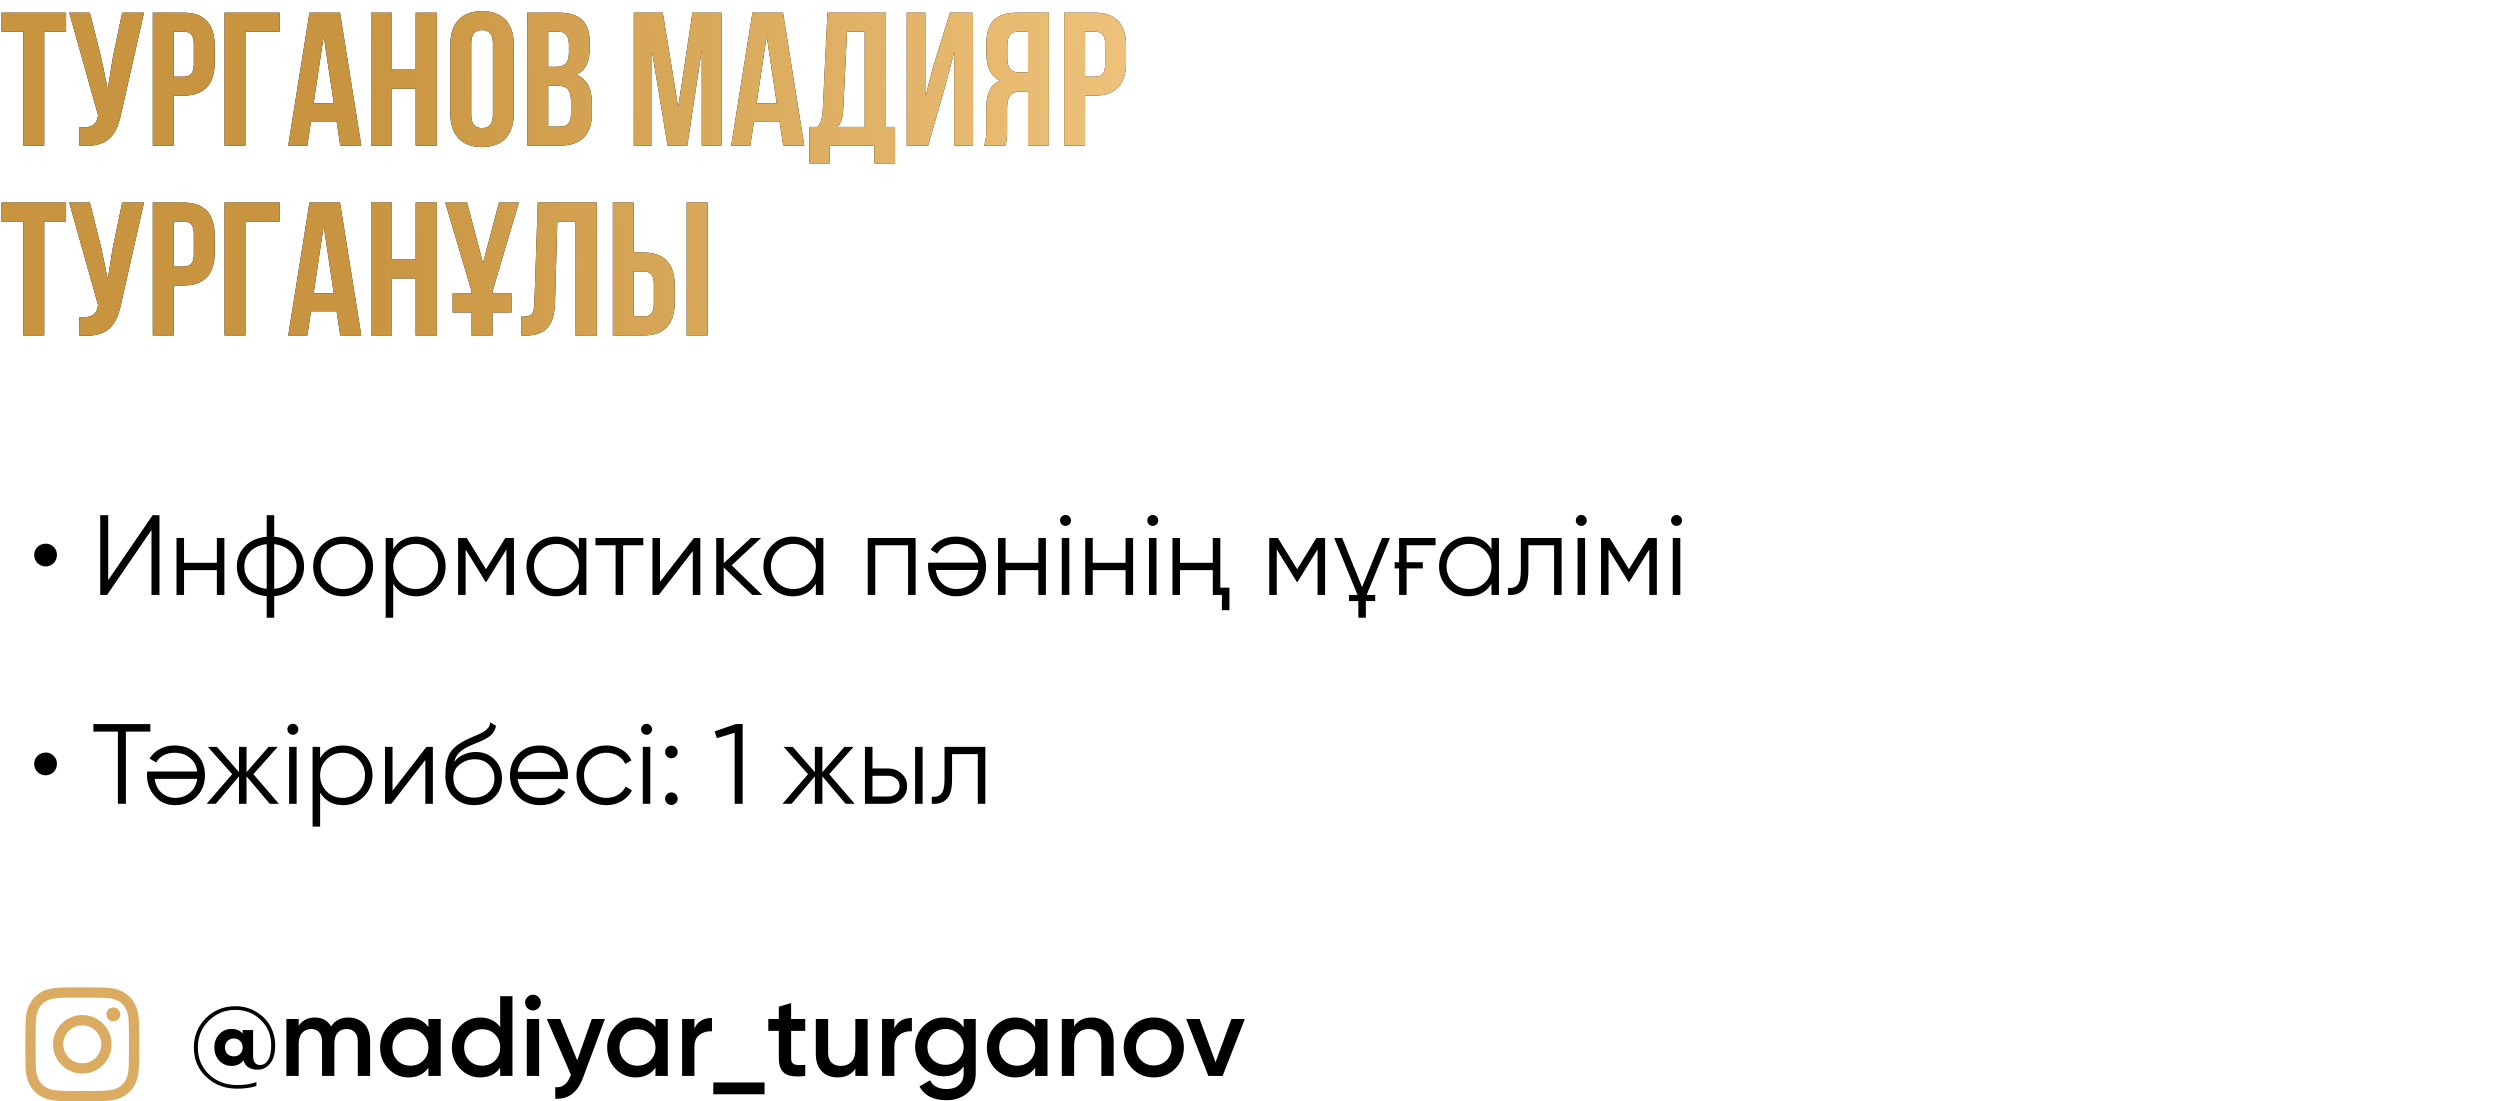 <?xml version="1.0" encoding="UTF-8"?> <svg xmlns="http://www.w3.org/2000/svg" width="395" height="174" viewBox="0 0 395 174" fill="none"> <path d="M0.24 5H3.69V23H6.99V5H10.44V2H0.24V5ZM22.753 2H19.303L17.803 9.2L17.023 14.09L16.003 9.17L14.203 2H10.933L15.493 18.2L15.463 18.38C15.193 19.91 14.233 20.21 12.553 20.09V23.03C17.143 23.33 18.433 21.44 19.213 17.66L22.753 2ZM29 2H24.14V23H27.439V15.11H29C32.3 15.11 33.919 13.28 33.919 9.92V7.19C33.919 3.83 32.3 2 29 2ZM29 5C30.049 5 30.619 5.48 30.619 6.98V10.13C30.619 11.63 30.049 12.11 29 12.11H27.439V5H29ZM38.778 23V5H44.178V2H35.478V23H38.778ZM53.725 2H48.895L45.535 23H48.565L49.135 19.19H53.185L53.755 23H57.085L53.725 2ZM51.145 5.72L52.735 16.34H49.555L51.145 5.72ZM61.922 14H65.672V23H69.032V2H65.672V11H61.922V2H58.622V23H61.922V14ZM74.455 6.83C74.455 5.33 75.115 4.76 76.165 4.76C77.215 4.76 77.875 5.33 77.875 6.83V18.17C77.875 19.67 77.215 20.24 76.165 20.24C75.115 20.24 74.455 19.67 74.455 18.17V6.83ZM71.155 17.96C71.155 21.32 72.925 23.24 76.165 23.24C79.405 23.24 81.175 21.32 81.175 17.96V7.04C81.175 3.68 79.405 1.76 76.165 1.76C72.925 1.76 71.155 3.68 71.155 7.04V17.96ZM88.299 2H83.319V23H88.509C91.809 23 93.519 21.26 93.519 18.02V16.31C93.519 14.09 92.829 12.5 91.059 11.81C92.529 11.12 93.189 9.74 93.189 7.58V6.83C93.189 3.59 91.719 2 88.299 2ZM88.089 13.55C89.589 13.55 90.219 14.15 90.219 16.1V17.93C90.219 19.49 89.619 20 88.509 20H86.619V13.55H88.089ZM88.209 5C89.379 5 89.889 5.66 89.889 7.16V8.33C89.889 10.01 89.139 10.55 87.909 10.55H86.619V5H88.209ZM104.725 2H100.135V23H103.015V8.15L105.475 23H108.595L110.875 7.94V23H113.995V2H109.405L107.155 16.91L104.725 2ZM123.715 2H118.885L115.525 23H118.555L119.125 19.19H123.175L123.745 23H127.075L123.715 2ZM121.135 5.72L122.725 16.34H119.545L121.135 5.72ZM141.422 25.82V20.06H139.982V2H130.742L129.992 17.33C129.932 18.56 129.752 19.34 129.182 20.06H127.892V25.82H131.102V23H138.152V25.82H141.422ZM133.832 5H136.622V20.06H132.302C132.842 19.55 133.142 18.86 133.232 17.27L133.832 5ZM149.411 13.37L150.761 8.21V23H153.731V2H150.101L147.401 10.67L146.201 15.29V2H143.261V23H146.651L149.411 13.37ZM158.823 23C159.003 22.46 159.123 22.13 159.123 20.42V17.12C159.123 15.17 159.783 14.45 161.283 14.45H162.423V23H165.723V2H160.743C157.323 2 155.853 3.59 155.853 6.83V8.48C155.853 10.64 156.543 12.05 158.013 12.74C156.363 13.43 155.823 15.02 155.823 17.21V20.45C155.823 21.47 155.793 22.22 155.463 23H158.823ZM162.423 5V11.45H161.133C159.903 11.45 159.153 10.91 159.153 9.23V7.16C159.153 5.66 159.663 5 160.833 5H162.423ZM172.994 2H168.134V23H171.434V15.11H172.994C176.294 15.11 177.914 13.28 177.914 9.92V7.19C177.914 3.83 176.294 2 172.994 2ZM172.994 5C174.044 5 174.614 5.48 174.614 6.98V10.13C174.614 11.63 174.044 12.11 172.994 12.11H171.434V5H172.994ZM0.24 35H3.69V53H6.99V35H10.44V32H0.24V35ZM22.753 32H19.303L17.803 39.2L17.023 44.09L16.003 39.17L14.203 32H10.933L15.493 48.2L15.463 48.38C15.193 49.91 14.233 50.21 12.553 50.09V53.03C17.143 53.33 18.433 51.44 19.213 47.66L22.753 32ZM29 32H24.14V53H27.439V45.11H29C32.3 45.11 33.919 43.28 33.919 39.92V37.19C33.919 33.83 32.3 32 29 32ZM29 35C30.049 35 30.619 35.48 30.619 36.98V40.13C30.619 41.63 30.049 42.11 29 42.11H27.439V35H29ZM38.778 53V35H44.178V32H35.478V53H38.778ZM53.725 32H48.895L45.535 53H48.565L49.135 49.19H53.185L53.755 53H57.085L53.725 32ZM51.145 35.72L52.735 46.34H49.555L51.145 35.72ZM61.922 44H65.672V53H69.032V32H65.672V41H61.922V32H58.622V53H61.922V44ZM71.515 49.37H74.515V53H77.815V49.37H80.815V46.37H77.815V46.04L81.985 32H78.835L76.315 41.57L73.795 32H70.345L74.515 46.04V46.37H71.515V49.37ZM82.389 53.03H82.899C86.199 53.03 87.579 51.53 87.699 47.69L88.059 35H90.939V53H94.299V32H84.969L84.429 47.87C84.369 49.82 83.889 50.03 82.389 50.03V53.03ZM101.685 53C104.985 53 106.605 51.17 106.605 47.81V45.08C106.605 41.72 104.985 39.89 101.685 39.89H100.125V32H96.825V53H101.685ZM100.125 50V42.89H101.685C102.735 42.89 103.305 43.37 103.305 44.87V48.02C103.305 49.52 102.735 50 101.685 50H100.125ZM111.795 53V32H108.495V53H111.795Z" fill="black"></path> <path d="M0.24 5H3.69V23H6.99V5H10.44V2H0.24V5ZM22.753 2H19.303L17.803 9.2L17.023 14.09L16.003 9.17L14.203 2H10.933L15.493 18.2L15.463 18.38C15.193 19.91 14.233 20.21 12.553 20.09V23.03C17.143 23.33 18.433 21.44 19.213 17.66L22.753 2ZM29 2H24.14V23H27.439V15.11H29C32.3 15.11 33.919 13.28 33.919 9.92V7.19C33.919 3.83 32.3 2 29 2ZM29 5C30.049 5 30.619 5.48 30.619 6.98V10.13C30.619 11.63 30.049 12.11 29 12.11H27.439V5H29ZM38.778 23V5H44.178V2H35.478V23H38.778ZM53.725 2H48.895L45.535 23H48.565L49.135 19.19H53.185L53.755 23H57.085L53.725 2ZM51.145 5.72L52.735 16.34H49.555L51.145 5.72ZM61.922 14H65.672V23H69.032V2H65.672V11H61.922V2H58.622V23H61.922V14ZM74.455 6.83C74.455 5.33 75.115 4.76 76.165 4.76C77.215 4.76 77.875 5.33 77.875 6.83V18.17C77.875 19.67 77.215 20.24 76.165 20.24C75.115 20.24 74.455 19.67 74.455 18.17V6.83ZM71.155 17.96C71.155 21.32 72.925 23.24 76.165 23.24C79.405 23.24 81.175 21.32 81.175 17.96V7.04C81.175 3.68 79.405 1.76 76.165 1.76C72.925 1.76 71.155 3.68 71.155 7.04V17.96ZM88.299 2H83.319V23H88.509C91.809 23 93.519 21.26 93.519 18.02V16.31C93.519 14.09 92.829 12.5 91.059 11.81C92.529 11.12 93.189 9.74 93.189 7.58V6.83C93.189 3.59 91.719 2 88.299 2ZM88.089 13.55C89.589 13.55 90.219 14.15 90.219 16.1V17.93C90.219 19.49 89.619 20 88.509 20H86.619V13.55H88.089ZM88.209 5C89.379 5 89.889 5.66 89.889 7.16V8.33C89.889 10.01 89.139 10.55 87.909 10.55H86.619V5H88.209ZM104.725 2H100.135V23H103.015V8.15L105.475 23H108.595L110.875 7.94V23H113.995V2H109.405L107.155 16.91L104.725 2ZM123.715 2H118.885L115.525 23H118.555L119.125 19.19H123.175L123.745 23H127.075L123.715 2ZM121.135 5.72L122.725 16.34H119.545L121.135 5.72ZM141.422 25.82V20.06H139.982V2H130.742L129.992 17.33C129.932 18.56 129.752 19.34 129.182 20.06H127.892V25.82H131.102V23H138.152V25.82H141.422ZM133.832 5H136.622V20.06H132.302C132.842 19.55 133.142 18.86 133.232 17.27L133.832 5ZM149.411 13.37L150.761 8.21V23H153.731V2H150.101L147.401 10.67L146.201 15.29V2H143.261V23H146.651L149.411 13.37ZM158.823 23C159.003 22.46 159.123 22.13 159.123 20.42V17.12C159.123 15.17 159.783 14.45 161.283 14.45H162.423V23H165.723V2H160.743C157.323 2 155.853 3.59 155.853 6.83V8.48C155.853 10.64 156.543 12.05 158.013 12.74C156.363 13.43 155.823 15.02 155.823 17.21V20.45C155.823 21.47 155.793 22.22 155.463 23H158.823ZM162.423 5V11.45H161.133C159.903 11.45 159.153 10.91 159.153 9.23V7.16C159.153 5.66 159.663 5 160.833 5H162.423ZM172.994 2H168.134V23H171.434V15.11H172.994C176.294 15.11 177.914 13.28 177.914 9.92V7.19C177.914 3.83 176.294 2 172.994 2ZM172.994 5C174.044 5 174.614 5.48 174.614 6.98V10.13C174.614 11.63 174.044 12.11 172.994 12.11H171.434V5H172.994ZM0.24 35H3.69V53H6.99V35H10.44V32H0.24V35ZM22.753 32H19.303L17.803 39.2L17.023 44.09L16.003 39.17L14.203 32H10.933L15.493 48.2L15.463 48.38C15.193 49.91 14.233 50.21 12.553 50.09V53.03C17.143 53.33 18.433 51.44 19.213 47.66L22.753 32ZM29 32H24.14V53H27.439V45.11H29C32.3 45.11 33.919 43.28 33.919 39.92V37.19C33.919 33.83 32.3 32 29 32ZM29 35C30.049 35 30.619 35.48 30.619 36.98V40.13C30.619 41.63 30.049 42.11 29 42.11H27.439V35H29ZM38.778 53V35H44.178V32H35.478V53H38.778ZM53.725 32H48.895L45.535 53H48.565L49.135 49.19H53.185L53.755 53H57.085L53.725 32ZM51.145 35.72L52.735 46.34H49.555L51.145 35.72ZM61.922 44H65.672V53H69.032V32H65.672V41H61.922V32H58.622V53H61.922V44ZM71.515 49.37H74.515V53H77.815V49.37H80.815V46.37H77.815V46.04L81.985 32H78.835L76.315 41.57L73.795 32H70.345L74.515 46.04V46.37H71.515V49.37ZM82.389 53.03H82.899C86.199 53.03 87.579 51.53 87.699 47.69L88.059 35H90.939V53H94.299V32H84.969L84.429 47.87C84.369 49.82 83.889 50.03 82.389 50.03V53.03ZM101.685 53C104.985 53 106.605 51.17 106.605 47.81V45.08C106.605 41.72 104.985 39.89 101.685 39.89H100.125V32H96.825V53H101.685ZM100.125 50V42.89H101.685C102.735 42.89 103.305 43.37 103.305 44.87V48.02C103.305 49.52 102.735 50 101.685 50H100.125ZM111.795 53V32H108.495V53H111.795Z" fill="url(#paint0_linear_91_2159)"></path> <path d="M7.218 89.5C6.966 89.5 6.726 89.452 6.498 89.356C6.282 89.26 6.09 89.134 5.922 88.978C5.766 88.81 5.64 88.618 5.544 88.402C5.448 88.174 5.4 87.934 5.4 87.682C5.4 87.43 5.448 87.196 5.544 86.98C5.64 86.764 5.766 86.578 5.922 86.422C6.09 86.254 6.282 86.128 6.498 86.044C6.726 85.948 6.966 85.9 7.218 85.9C7.722 85.9 8.142 86.074 8.478 86.422C8.826 86.758 9 87.178 9 87.682C9 87.934 8.952 88.174 8.856 88.402C8.772 88.618 8.646 88.81 8.478 88.978C8.322 89.134 8.136 89.26 7.92 89.356C7.704 89.452 7.47 89.5 7.218 89.5ZM23.936 94V83.74L16.916 94H15.836V81.4H17.096V91.66L24.116 81.4H25.197V94H23.936ZM34.263 85H35.451V94H34.263V90.076H29.079V94H27.891V85H29.079V88.924H34.263V85ZM43.327 97.6H42.139V94.198C40.711 94.066 39.571 93.568 38.719 92.704C37.855 91.828 37.423 90.76 37.423 89.5C37.423 88.252 37.855 87.184 38.719 86.296C39.571 85.432 40.711 84.934 42.139 84.802V81.4H43.327V84.802C44.755 84.934 45.895 85.432 46.747 86.296C47.611 87.184 48.043 88.252 48.043 89.5C48.043 90.76 47.611 91.828 46.747 92.704C45.895 93.568 44.755 94.066 43.327 94.198V97.6ZM42.139 85.972C41.599 86.032 41.107 86.164 40.663 86.368C40.231 86.56 39.859 86.812 39.547 87.124C39.247 87.424 39.013 87.778 38.845 88.186C38.689 88.594 38.611 89.032 38.611 89.5C38.611 89.968 38.689 90.406 38.845 90.814C39.013 91.222 39.247 91.582 39.547 91.894C39.859 92.194 40.231 92.446 40.663 92.65C41.107 92.854 41.599 92.98 42.139 93.028V85.972ZM43.327 93.028C43.867 92.98 44.353 92.854 44.785 92.65C45.217 92.446 45.583 92.194 45.883 91.894C46.195 91.582 46.435 91.222 46.603 90.814C46.771 90.406 46.855 89.968 46.855 89.5C46.855 89.032 46.771 88.594 46.603 88.186C46.435 87.778 46.195 87.424 45.883 87.124C45.583 86.812 45.217 86.56 44.785 86.368C44.353 86.164 43.867 86.032 43.327 85.972V93.028ZM57.564 92.866C56.64 93.766 55.524 94.216 54.216 94.216C52.884 94.216 51.762 93.766 50.85 92.866C49.938 91.954 49.482 90.832 49.482 89.5C49.482 88.168 49.938 87.052 50.85 86.152C51.762 85.24 52.884 84.784 54.216 84.784C55.536 84.784 56.652 85.24 57.564 86.152C58.488 87.052 58.95 88.168 58.95 89.5C58.95 90.82 58.488 91.942 57.564 92.866ZM51.696 92.038C52.38 92.722 53.22 93.064 54.216 93.064C55.212 93.064 56.052 92.722 56.736 92.038C57.42 91.342 57.762 90.496 57.762 89.5C57.762 88.504 57.42 87.664 56.736 86.98C56.052 86.284 55.212 85.936 54.216 85.936C53.22 85.936 52.38 86.284 51.696 86.98C51.012 87.664 50.67 88.504 50.67 89.5C50.67 90.496 51.012 91.342 51.696 92.038ZM65.762 84.784C67.046 84.784 68.138 85.24 69.038 86.152C69.95 87.064 70.406 88.18 70.406 89.5C70.406 90.82 69.95 91.936 69.038 92.848C68.138 93.76 67.046 94.216 65.762 94.216C64.166 94.216 62.954 93.556 62.126 92.236V97.6H60.938V85H62.126V86.764C62.954 85.444 64.166 84.784 65.762 84.784ZM63.152 92.038C63.836 92.722 64.676 93.064 65.672 93.064C66.668 93.064 67.508 92.722 68.192 92.038C68.876 91.342 69.218 90.496 69.218 89.5C69.218 88.504 68.876 87.664 68.192 86.98C67.508 86.284 66.668 85.936 65.672 85.936C64.676 85.936 63.836 86.284 63.152 86.98C62.468 87.664 62.126 88.504 62.126 89.5C62.126 90.496 62.468 91.342 63.152 92.038ZM81.201 85V94H80.013V86.818L76.863 91.93H76.719L73.569 86.818V94H72.381V85H73.749L76.791 89.932L79.833 85H81.201ZM91.459 85H92.647V94H91.459V92.236C90.631 93.556 89.419 94.216 87.823 94.216C86.539 94.216 85.441 93.76 84.529 92.848C83.629 91.936 83.179 90.82 83.179 89.5C83.179 88.192 83.629 87.076 84.529 86.152C85.441 85.24 86.539 84.784 87.823 84.784C89.419 84.784 90.631 85.444 91.459 86.764V85ZM85.393 92.038C86.077 92.722 86.917 93.064 87.913 93.064C88.909 93.064 89.749 92.722 90.433 92.038C91.117 91.342 91.459 90.496 91.459 89.5C91.459 88.504 91.117 87.664 90.433 86.98C89.749 86.284 88.909 85.936 87.913 85.936C86.917 85.936 86.077 86.284 85.393 86.98C84.709 87.664 84.367 88.504 84.367 89.5C84.367 90.496 84.709 91.342 85.393 92.038ZM101.642 85V86.152H98.456V94H97.268V86.152H94.082V85H101.642ZM109.642 85H110.65V94H109.462V87.07L104.098 94H103.09V85H104.278V91.93L109.642 85ZM120.434 94H118.85L114.35 89.662V94H113.162V85H114.35V88.978L118.634 85H120.254L115.61 89.32L120.434 94ZM128.9 85H130.088V94H128.9V92.236C128.072 93.556 126.86 94.216 125.264 94.216C123.98 94.216 122.882 93.76 121.97 92.848C121.07 91.936 120.62 90.82 120.62 89.5C120.62 88.192 121.07 87.076 121.97 86.152C122.882 85.24 123.98 84.784 125.264 84.784C126.86 84.784 128.072 85.444 128.9 86.764V85ZM122.834 92.038C123.518 92.722 124.358 93.064 125.354 93.064C126.35 93.064 127.19 92.722 127.874 92.038C128.558 91.342 128.9 90.496 128.9 89.5C128.9 88.504 128.558 87.664 127.874 86.98C127.19 86.284 126.35 85.936 125.354 85.936C124.358 85.936 123.518 86.284 122.834 86.98C122.15 87.664 121.808 88.504 121.808 89.5C121.808 90.496 122.15 91.342 122.834 92.038ZM144.664 85V94H143.476V86.152H138.292V94H137.104V85H144.664ZM151.1 94.216C149.756 94.216 148.682 93.742 147.878 92.794C147.05 91.858 146.636 90.748 146.636 89.464C146.636 89.404 146.636 89.326 146.636 89.23C146.648 89.134 146.66 89.026 146.672 88.906H154.574C154.454 87.994 154.07 87.274 153.422 86.746C152.774 86.206 151.964 85.936 150.992 85.936C150.308 85.936 149.714 86.08 149.21 86.368C148.718 86.644 148.346 87.01 148.094 87.466L147.05 86.854C147.446 86.206 147.986 85.702 148.67 85.342C149.354 84.97 150.134 84.784 151.01 84.784C152.426 84.784 153.578 85.228 154.466 86.116C155.354 87.004 155.798 88.132 155.798 89.5C155.798 90.856 155.36 91.978 154.484 92.866C153.596 93.766 152.468 94.216 151.1 94.216ZM151.1 93.064C151.568 93.064 152 92.992 152.396 92.848C152.792 92.704 153.14 92.5 153.44 92.236C153.752 91.972 154.004 91.654 154.196 91.282C154.388 90.91 154.514 90.502 154.574 90.058H147.86C147.992 91.018 148.358 91.756 148.958 92.272C149.582 92.8 150.296 93.064 151.1 93.064ZM164.06 85H165.248V94H164.06V90.076H158.876V94H157.688V85H158.876V88.924H164.06V85ZM168.966 82.84C168.798 83.008 168.594 83.092 168.354 83.092C168.114 83.092 167.91 83.008 167.742 82.84C167.574 82.672 167.49 82.468 167.49 82.228C167.49 81.988 167.574 81.784 167.742 81.616C167.91 81.448 168.114 81.364 168.354 81.364C168.594 81.364 168.798 81.448 168.966 81.616C169.134 81.784 169.218 81.988 169.218 82.228C169.218 82.468 169.134 82.672 168.966 82.84ZM167.76 94V85H168.948V94H167.76ZM177.841 85H179.029V94H177.841V90.076H172.657V94H171.469V85H172.657V88.924H177.841V85ZM182.747 82.84C182.579 83.008 182.375 83.092 182.135 83.092C181.895 83.092 181.691 83.008 181.523 82.84C181.355 82.672 181.271 82.468 181.271 82.228C181.271 81.988 181.355 81.784 181.523 81.616C181.691 81.448 181.895 81.364 182.135 81.364C182.375 81.364 182.579 81.448 182.747 81.616C182.915 81.784 182.999 81.988 182.999 82.228C182.999 82.468 182.915 82.672 182.747 82.84ZM181.541 94V85H182.729V94H181.541ZM191.622 85H192.81V92.848H194.25V96.412H193.062V94H191.622V90.076H186.438V94H185.25V85H186.438V88.924H191.622V85ZM209.363 85V94H208.175V86.818L205.025 91.93H204.881L201.731 86.818V94H200.543V85H201.911L204.953 89.932L207.995 85H209.363ZM210.801 85H212.061L215.211 92.758L218.361 85H219.621L215.931 94H217.281V94.972H215.805V97.6H214.617V94.972H213.141V94H214.491L210.801 85ZM220.355 88.834H221.057V85H226.817V86.152H222.245V88.834H224.801V89.806H222.245V94H221.057V89.806H220.355V88.834ZM235.652 85H236.84V94H235.652V92.236C234.824 93.556 233.612 94.216 232.016 94.216C230.732 94.216 229.634 93.76 228.722 92.848C227.822 91.936 227.372 90.82 227.372 89.5C227.372 88.192 227.822 87.076 228.722 86.152C229.634 85.24 230.732 84.784 232.016 84.784C233.612 84.784 234.824 85.444 235.652 86.764V85ZM229.586 92.038C230.27 92.722 231.11 93.064 232.106 93.064C233.102 93.064 233.942 92.722 234.626 92.038C235.31 91.342 235.652 90.496 235.652 89.5C235.652 88.504 235.31 87.664 234.626 86.98C233.942 86.284 233.102 85.936 232.106 85.936C231.11 85.936 230.27 86.284 229.586 86.98C228.902 87.664 228.56 88.504 228.56 89.5C228.56 90.496 228.902 91.342 229.586 92.038ZM246.736 85V94H245.548V86.152H241.48V90.166C241.48 91.678 241.192 92.71 240.616 93.262C240.052 93.826 239.272 94.072 238.276 94V92.884C238.96 92.956 239.464 92.794 239.788 92.398C240.124 92.002 240.292 91.258 240.292 90.166V85H246.736ZM250.458 82.84C250.29 83.008 250.086 83.092 249.846 83.092C249.606 83.092 249.402 83.008 249.234 82.84C249.066 82.672 248.982 82.468 248.982 82.228C248.982 81.988 249.066 81.784 249.234 81.616C249.402 81.448 249.606 81.364 249.846 81.364C250.086 81.364 250.29 81.448 250.458 81.616C250.626 81.784 250.71 81.988 250.71 82.228C250.71 82.468 250.626 82.672 250.458 82.84ZM249.252 94V85H250.44V94H249.252ZM261.781 85V94H260.593V86.818L257.443 91.93H257.299L254.149 86.818V94H252.961V85H254.329L257.371 89.932L260.413 85H261.781ZM265.505 82.84C265.337 83.008 265.133 83.092 264.893 83.092C264.653 83.092 264.449 83.008 264.281 82.84C264.113 82.672 264.029 82.468 264.029 82.228C264.029 81.988 264.113 81.784 264.281 81.616C264.449 81.448 264.653 81.364 264.893 81.364C265.133 81.364 265.337 81.448 265.505 81.616C265.673 81.784 265.757 81.988 265.757 82.228C265.757 82.468 265.673 82.672 265.505 82.84ZM264.299 94V85H265.487V94H264.299Z" fill="black"></path> <path d="M7.218 122.5C6.966 122.5 6.726 122.452 6.498 122.356C6.282 122.26 6.09 122.134 5.922 121.978C5.766 121.81 5.64 121.618 5.544 121.402C5.448 121.174 5.4 120.934 5.4 120.682C5.4 120.43 5.448 120.196 5.544 119.98C5.64 119.764 5.766 119.578 5.922 119.422C6.09 119.254 6.282 119.128 6.498 119.044C6.726 118.948 6.966 118.9 7.218 118.9C7.722 118.9 8.142 119.074 8.478 119.422C8.826 119.758 9 120.178 9 120.682C9 120.934 8.952 121.174 8.856 121.402C8.772 121.618 8.646 121.81 8.478 121.978C8.322 122.134 8.136 122.26 7.92 122.356C7.704 122.452 7.47 122.5 7.218 122.5ZM23.756 114.4V115.588H19.887V127H18.627V115.588H14.757V114.4H23.756ZM27.684 127.216C26.34 127.216 25.266 126.742 24.462 125.794C23.634 124.858 23.22 123.748 23.22 122.464C23.22 122.404 23.22 122.326 23.22 122.23C23.232 122.134 23.244 122.026 23.256 121.906H31.158C31.038 120.994 30.654 120.274 30.006 119.746C29.358 119.206 28.548 118.936 27.576 118.936C26.892 118.936 26.298 119.08 25.794 119.368C25.302 119.644 24.93 120.01 24.678 120.466L23.634 119.854C24.03 119.206 24.57 118.702 25.254 118.342C25.938 117.97 26.718 117.784 27.594 117.784C29.01 117.784 30.162 118.228 31.05 119.116C31.938 120.004 32.382 121.132 32.382 122.5C32.382 123.856 31.944 124.978 31.068 125.866C30.18 126.766 29.052 127.216 27.684 127.216ZM27.684 126.064C28.152 126.064 28.584 125.992 28.98 125.848C29.376 125.704 29.724 125.5 30.024 125.236C30.336 124.972 30.588 124.654 30.78 124.282C30.972 123.91 31.098 123.502 31.158 123.058H24.444C24.576 124.018 24.942 124.756 25.542 125.272C26.166 125.8 26.88 126.064 27.684 126.064ZM44.063 127H42.623L38.951 122.662V127H37.763V122.662L34.091 127H32.651L36.683 122.32L32.831 118H34.271L37.763 121.996V118H38.951V121.996L42.443 118H43.883L40.031 122.32L44.063 127ZM46.886 115.84C46.718 116.008 46.514 116.092 46.274 116.092C46.034 116.092 45.83 116.008 45.662 115.84C45.494 115.672 45.41 115.468 45.41 115.228C45.41 114.988 45.494 114.784 45.662 114.616C45.83 114.448 46.034 114.364 46.274 114.364C46.514 114.364 46.718 114.448 46.886 114.616C47.054 114.784 47.138 114.988 47.138 115.228C47.138 115.468 47.054 115.672 46.886 115.84ZM45.68 127V118H46.868V127H45.68ZM54.213 117.784C55.497 117.784 56.589 118.24 57.489 119.152C58.401 120.064 58.857 121.18 58.857 122.5C58.857 123.82 58.401 124.936 57.489 125.848C56.589 126.76 55.497 127.216 54.213 127.216C52.617 127.216 51.405 126.556 50.577 125.236V130.6H49.389V118H50.577V119.764C51.405 118.444 52.617 117.784 54.213 117.784ZM51.603 125.038C52.287 125.722 53.127 126.064 54.123 126.064C55.119 126.064 55.959 125.722 56.643 125.038C57.327 124.342 57.669 123.496 57.669 122.5C57.669 121.504 57.327 120.664 56.643 119.98C55.959 119.284 55.119 118.936 54.123 118.936C53.127 118.936 52.287 119.284 51.603 119.98C50.919 120.664 50.577 121.504 50.577 122.5C50.577 123.496 50.919 124.342 51.603 125.038ZM67.384 118H68.392V127H67.204V120.07L61.84 127H60.832V118H62.02V124.93L67.384 118ZM74.9 127.216C73.617 127.216 72.537 126.79 71.66 125.938C70.796 125.074 70.365 123.958 70.365 122.59C70.365 121.054 70.593 119.878 71.049 119.062C71.504 118.234 72.428 117.484 73.82 116.812C73.953 116.752 74.103 116.686 74.27 116.614C74.451 116.53 74.648 116.44 74.865 116.344C75.284 116.176 75.615 116.032 75.855 115.912C76.034 115.828 76.215 115.732 76.394 115.624C76.587 115.504 76.76 115.372 76.916 115.228C77.073 115.084 77.198 114.922 77.294 114.742C77.391 114.55 77.439 114.346 77.439 114.13L78.374 114.67C78.314 114.97 78.219 115.24 78.087 115.48C77.942 115.732 77.793 115.936 77.636 116.092C77.493 116.248 77.258 116.422 76.934 116.614C76.778 116.71 76.641 116.788 76.52 116.848C76.4 116.908 76.293 116.962 76.197 117.01L75.296 117.388L74.451 117.748C74.031 117.928 73.671 118.108 73.371 118.288C73.07 118.468 72.812 118.666 72.597 118.882C72.392 119.086 72.219 119.314 72.075 119.566C71.942 119.806 71.835 120.082 71.751 120.394C72.159 119.854 72.674 119.458 73.299 119.206C73.922 118.942 74.54 118.81 75.153 118.81C76.353 118.81 77.343 119.206 78.123 119.998C78.915 120.778 79.311 121.78 79.311 123.004C79.311 124.216 78.891 125.224 78.05 126.028C77.222 126.82 76.172 127.216 74.9 127.216ZM74.9 126.028C75.837 126.028 76.605 125.746 77.204 125.182C77.817 124.606 78.123 123.88 78.123 123.004C78.123 122.116 77.835 121.39 77.258 120.826C76.695 120.25 75.939 119.962 74.99 119.962C74.138 119.962 73.365 120.232 72.668 120.772C71.972 121.288 71.624 121.996 71.624 122.896C71.624 123.808 71.936 124.558 72.561 125.146C73.184 125.734 73.965 126.028 74.9 126.028ZM85.275 117.784C86.619 117.784 87.693 118.258 88.497 119.206C89.325 120.142 89.739 121.252 89.739 122.536C89.739 122.596 89.733 122.674 89.721 122.77C89.721 122.866 89.715 122.974 89.703 123.094H81.801C81.921 124.006 82.305 124.732 82.953 125.272C83.601 125.8 84.411 126.064 85.383 126.064C86.067 126.064 86.655 125.926 87.147 125.65C87.651 125.362 88.029 124.99 88.281 124.534L89.325 125.146C88.929 125.794 88.389 126.304 87.705 126.676C87.021 127.036 86.241 127.216 85.365 127.216C83.949 127.216 82.797 126.772 81.909 125.884C81.021 124.996 80.577 123.868 80.577 122.5C80.577 121.144 81.015 120.022 81.891 119.134C82.767 118.234 83.895 117.784 85.275 117.784ZM85.275 118.936C84.807 118.936 84.375 119.008 83.979 119.152C83.583 119.296 83.229 119.5 82.917 119.764C82.617 120.028 82.371 120.346 82.179 120.718C81.987 121.09 81.861 121.498 81.801 121.942H88.515C88.383 120.982 88.017 120.244 87.417 119.728C86.793 119.2 86.079 118.936 85.275 118.936ZM95.823 127.216C94.467 127.216 93.339 126.766 92.439 125.866C91.539 124.954 91.089 123.832 91.089 122.5C91.089 121.168 91.539 120.052 92.439 119.152C93.339 118.24 94.467 117.784 95.823 117.784C96.723 117.784 97.521 118 98.217 118.432C98.925 118.852 99.441 119.422 99.765 120.142L98.793 120.7C98.553 120.16 98.169 119.734 97.641 119.422C97.113 119.098 96.507 118.936 95.823 118.936C94.827 118.936 93.987 119.284 93.303 119.98C92.619 120.664 92.277 121.504 92.277 122.5C92.277 123.496 92.619 124.342 93.303 125.038C93.987 125.722 94.827 126.064 95.823 126.064C96.507 126.064 97.107 125.908 97.623 125.596C98.151 125.272 98.565 124.84 98.865 124.3L99.855 124.876C99.483 125.596 98.937 126.166 98.217 126.586C97.497 127.006 96.699 127.216 95.823 127.216ZM102.767 115.84C102.599 116.008 102.395 116.092 102.155 116.092C101.915 116.092 101.711 116.008 101.543 115.84C101.375 115.672 101.291 115.468 101.291 115.228C101.291 114.988 101.375 114.784 101.543 114.616C101.711 114.448 101.915 114.364 102.155 114.364C102.395 114.364 102.599 114.448 102.767 114.616C102.935 114.784 103.019 114.988 103.019 115.228C103.019 115.468 102.935 115.672 102.767 115.84ZM101.561 127V118H102.749V127H101.561ZM106.782 119.512C106.59 119.704 106.356 119.8 106.08 119.8C105.804 119.8 105.57 119.704 105.378 119.512C105.186 119.32 105.09 119.086 105.09 118.81C105.09 118.534 105.186 118.3 105.378 118.108C105.57 117.916 105.804 117.82 106.08 117.82C106.356 117.82 106.59 117.916 106.782 118.108C106.974 118.3 107.07 118.534 107.07 118.81C107.07 119.086 106.974 119.32 106.782 119.512ZM106.782 126.892C106.59 127.084 106.356 127.18 106.08 127.18C105.804 127.18 105.57 127.084 105.378 126.892C105.186 126.7 105.09 126.466 105.09 126.19C105.09 125.914 105.186 125.68 105.378 125.488C105.57 125.296 105.804 125.2 106.08 125.2C106.356 125.2 106.59 125.296 106.782 125.488C106.974 125.68 107.07 125.914 107.07 126.19C107.07 126.466 106.974 126.7 106.782 126.892ZM116.258 114.4H117.338V127H116.078V115.786L113.252 116.632L112.928 115.552L116.258 114.4ZM135.047 127H133.607L129.935 122.662V127H128.747V122.662L125.075 127H123.635L127.667 122.32L123.815 118H125.255L128.747 121.996V118H129.935V121.996L133.427 118H134.867L131.015 122.32L135.047 127ZM140.318 121.42C141.146 121.42 141.854 121.684 142.442 122.212C143.03 122.728 143.324 123.394 143.324 124.21C143.324 125.038 143.03 125.71 142.442 126.226C141.878 126.742 141.17 127 140.318 127H136.664V118H137.852V121.42H140.318ZM144.584 118H145.772V127H144.584V118ZM140.318 125.848C140.822 125.848 141.248 125.704 141.596 125.416C141.956 125.116 142.136 124.714 142.136 124.21C142.136 123.706 141.956 123.31 141.596 123.022C141.248 122.722 140.822 122.572 140.318 122.572H137.852V125.848H140.318ZM155.681 118V127H154.493V119.152H150.425V123.166C150.425 124.678 150.137 125.71 149.561 126.262C148.997 126.826 148.217 127.072 147.221 127V125.884C147.905 125.956 148.409 125.794 148.733 125.398C149.069 125.002 149.237 124.258 149.237 123.166V118H155.681Z" fill="black"></path> <path d="M37.182 158.984C38.454 158.984 39.582 159.296 40.566 159.92C41.55 160.532 42.282 161.3 42.762 162.224C43.242 163.148 43.482 164.12 43.482 165.14C43.482 166.4 43.218 167.36 42.69 168.02C42.162 168.68 41.502 169.01 40.71 169.01C39.51 169.01 38.76 168.518 38.46 167.534C38.016 168.122 37.398 168.416 36.606 168.416C35.814 168.416 35.16 168.14 34.644 167.588C34.128 167.036 33.87 166.34 33.87 165.5C33.87 164.66 34.128 163.964 34.644 163.412C35.172 162.848 35.826 162.566 36.606 162.566C37.314 162.566 37.89 162.806 38.334 163.286V162.746H39.99V166.814C39.99 167.786 40.356 168.272 41.088 168.272C41.604 168.272 42.024 168.014 42.348 167.498C42.684 166.982 42.852 166.196 42.852 165.14C42.852 163.544 42.306 162.218 41.214 161.162C40.122 160.094 38.778 159.56 37.182 159.56C35.55 159.56 34.152 160.13 32.988 161.27C31.836 162.41 31.26 163.82 31.26 165.5C31.26 167.204 31.848 168.626 33.024 169.766C34.212 170.882 35.706 171.44 37.506 171.44C38.634 171.44 39.636 171.284 40.512 170.972V171.584C39.624 171.872 38.622 172.016 37.506 172.016C35.538 172.016 33.9 171.398 32.592 170.162C31.284 168.938 30.63 167.384 30.63 165.5C30.63 163.7 31.254 162.164 32.502 160.892C33.762 159.62 35.322 158.984 37.182 158.984ZM36.948 166.904C37.344 166.904 37.674 166.778 37.938 166.526C38.202 166.262 38.334 165.92 38.334 165.5C38.334 165.08 38.202 164.738 37.938 164.474C37.674 164.21 37.344 164.078 36.948 164.078C36.54 164.078 36.204 164.21 35.94 164.474C35.676 164.738 35.544 165.08 35.544 165.5C35.544 165.92 35.676 166.262 35.94 166.526C36.204 166.778 36.54 166.904 36.948 166.904ZM55.077 160.766C55.581 160.766 56.043 160.856 56.463 161.036C56.883 161.204 57.243 161.444 57.543 161.756C57.843 162.068 58.071 162.452 58.227 162.908C58.395 163.364 58.479 163.868 58.479 164.42V170H56.535V164.546C56.535 163.922 56.379 163.442 56.067 163.106C55.755 162.758 55.329 162.584 54.789 162.584C54.177 162.584 53.697 162.782 53.349 163.178C53.001 163.574 52.827 164.168 52.827 164.96V170H50.883V164.546C50.883 163.922 50.733 163.442 50.433 163.106C50.145 162.758 49.731 162.584 49.191 162.584C48.603 162.584 48.123 162.782 47.751 163.178C47.379 163.574 47.193 164.168 47.193 164.96V170H45.249V161H47.193V162.08C47.769 161.204 48.627 160.766 49.767 160.766C50.919 160.766 51.771 161.24 52.323 162.188C52.911 161.24 53.829 160.766 55.077 160.766ZM67.688 161H69.632V170H67.688V168.704C66.956 169.724 65.906 170.234 64.538 170.234C63.302 170.234 62.246 169.778 61.37 168.866C60.494 167.954 60.056 166.832 60.056 165.5C60.056 164.168 60.494 163.046 61.37 162.134C62.246 161.222 63.302 160.766 64.538 160.766C65.894 160.766 66.944 161.27 67.688 162.278V161ZM62.81 167.57C63.35 168.11 64.028 168.38 64.844 168.38C65.66 168.38 66.338 168.11 66.878 167.57C67.418 167.018 67.688 166.328 67.688 165.5C67.688 164.672 67.418 163.988 66.878 163.448C66.338 162.896 65.66 162.62 64.844 162.62C64.028 162.62 63.35 162.896 62.81 163.448C62.27 163.988 62 164.672 62 165.5C62 166.328 62.27 167.018 62.81 167.57ZM79.026 157.4H80.97V170H79.026V168.704C78.294 169.724 77.244 170.234 75.876 170.234C74.64 170.234 73.584 169.778 72.708 168.866C71.832 167.954 71.394 166.832 71.394 165.5C71.394 164.168 71.832 163.046 72.708 162.134C73.584 161.222 74.64 160.766 75.876 160.766C77.232 160.766 78.282 161.27 79.026 162.278V157.4ZM74.148 167.57C74.688 168.11 75.366 168.38 76.182 168.38C76.998 168.38 77.676 168.11 78.216 167.57C78.756 167.018 79.026 166.328 79.026 165.5C79.026 164.672 78.756 163.988 78.216 163.448C77.676 162.896 76.998 162.62 76.182 162.62C75.366 162.62 74.688 162.896 74.148 163.448C73.608 163.988 73.338 164.672 73.338 165.5C73.338 166.328 73.608 167.018 74.148 167.57ZM85.072 159.29C84.832 159.53 84.544 159.65 84.208 159.65C83.872 159.65 83.578 159.53 83.326 159.29C83.086 159.038 82.966 158.744 82.966 158.408C82.966 158.072 83.086 157.784 83.326 157.544C83.566 157.292 83.86 157.166 84.208 157.166C84.556 157.166 84.85 157.292 85.09 157.544C85.33 157.784 85.45 158.072 85.45 158.408C85.45 158.744 85.324 159.038 85.072 159.29ZM83.236 170V161H85.18V170H83.236ZM93.503 161H95.573L92.117 170.288C91.253 172.616 89.789 173.72 87.725 173.6V171.782C88.337 171.818 88.829 171.686 89.201 171.386C89.573 171.098 89.879 170.642 90.119 170.018L90.209 169.838L86.393 161H88.517L91.199 167.534L93.503 161ZM103.565 161H105.509V170H103.565V168.704C102.833 169.724 101.783 170.234 100.415 170.234C99.179 170.234 98.123 169.778 97.247 168.866C96.371 167.954 95.933 166.832 95.933 165.5C95.933 164.168 96.371 163.046 97.247 162.134C98.123 161.222 99.179 160.766 100.415 160.766C101.771 160.766 102.821 161.27 103.565 162.278V161ZM98.687 167.57C99.227 168.11 99.905 168.38 100.721 168.38C101.537 168.38 102.215 168.11 102.755 167.57C103.295 167.018 103.565 166.328 103.565 165.5C103.565 164.672 103.295 163.988 102.755 163.448C102.215 162.896 101.537 162.62 100.721 162.62C99.905 162.62 99.227 162.896 98.687 163.448C98.147 163.988 97.877 164.672 97.877 165.5C97.877 166.328 98.147 167.018 98.687 167.57ZM109.719 162.512C110.199 161.396 111.123 160.838 112.491 160.838V162.944C111.747 162.896 111.099 163.076 110.547 163.484C109.995 163.88 109.719 164.54 109.719 165.464V170H107.775V161H109.719V162.512ZM112.702 172.898V171.026H120.802V172.898H112.702ZM127.228 162.872H124.996V167.192C124.996 167.48 125.044 167.702 125.14 167.858C125.236 168.014 125.374 168.122 125.554 168.182C125.746 168.242 125.98 168.278 126.256 168.29C126.532 168.29 126.856 168.278 127.228 168.254V170C125.74 170.18 124.672 170.054 124.024 169.622C123.376 169.178 123.052 168.368 123.052 167.192V162.872H121.396V161H123.052V159.056L124.996 158.48V161H127.228V162.872ZM135.145 161H137.089V170H135.145V168.848C134.545 169.772 133.615 170.234 132.355 170.234C131.311 170.234 130.471 169.91 129.835 169.262C129.211 168.602 128.899 167.69 128.899 166.526V161H130.843V166.328C130.843 167.012 131.023 167.534 131.383 167.894C131.743 168.242 132.235 168.416 132.859 168.416C133.543 168.416 134.095 168.206 134.515 167.786C134.935 167.354 135.145 166.7 135.145 165.824V161ZM141.307 162.512C141.787 161.396 142.711 160.838 144.079 160.838V162.944C143.335 162.896 142.687 163.076 142.135 163.484C141.583 163.88 141.307 164.54 141.307 165.464V170H139.363V161H141.307V162.512ZM152.257 161H154.165V169.586C154.165 170.954 153.715 172.004 152.815 172.736C151.927 173.468 150.835 173.834 149.539 173.834C147.463 173.834 146.041 173.108 145.273 171.656L146.947 170.684C147.415 171.608 148.291 172.07 149.575 172.07C150.415 172.07 151.069 171.854 151.537 171.422C152.017 170.99 152.257 170.378 152.257 169.586V168.488C151.513 169.532 150.469 170.054 149.125 170.054C147.853 170.054 146.779 169.604 145.903 168.704C145.027 167.792 144.589 166.694 144.589 165.41C144.589 164.114 145.027 163.022 145.903 162.134C146.779 161.222 147.853 160.766 149.125 160.766C150.469 160.766 151.513 161.288 152.257 162.332V161ZM147.343 167.426C147.895 167.966 148.579 168.236 149.395 168.236C150.211 168.236 150.889 167.966 151.429 167.426C151.981 166.886 152.257 166.214 152.257 165.41C152.257 164.606 151.981 163.934 151.429 163.394C150.889 162.854 150.211 162.584 149.395 162.584C148.579 162.584 147.895 162.854 147.343 163.394C146.803 163.934 146.533 164.606 146.533 165.41C146.533 166.214 146.803 166.886 147.343 167.426ZM163.559 161H165.503V170H163.559V168.704C162.827 169.724 161.777 170.234 160.409 170.234C159.173 170.234 158.117 169.778 157.241 168.866C156.365 167.954 155.927 166.832 155.927 165.5C155.927 164.168 156.365 163.046 157.241 162.134C158.117 161.222 159.173 160.766 160.409 160.766C161.765 160.766 162.815 161.27 163.559 162.278V161ZM158.681 167.57C159.221 168.11 159.899 168.38 160.715 168.38C161.531 168.38 162.209 168.11 162.749 167.57C163.289 167.018 163.559 166.328 163.559 165.5C163.559 164.672 163.289 163.988 162.749 163.448C162.209 162.896 161.531 162.62 160.715 162.62C159.899 162.62 159.221 162.896 158.681 163.448C158.141 163.988 157.871 164.672 157.871 165.5C157.871 166.328 158.141 167.018 158.681 167.57ZM172.503 160.766C173.547 160.766 174.381 161.096 175.005 161.756C175.641 162.404 175.959 163.31 175.959 164.474V170H174.015V164.672C174.015 163.988 173.835 163.472 173.475 163.124C173.115 162.764 172.623 162.584 171.999 162.584C171.315 162.584 170.763 162.8 170.343 163.232C169.923 163.652 169.713 164.3 169.713 165.176V170H167.769V161H169.713V162.152C170.313 161.228 171.243 160.766 172.503 160.766ZM182.3 170.234C180.968 170.234 179.846 169.778 178.934 168.866C178.01 167.942 177.548 166.82 177.548 165.5C177.548 164.18 178.01 163.058 178.934 162.134C179.846 161.222 180.968 160.766 182.3 160.766C183.632 160.766 184.754 161.222 185.666 162.134C186.59 163.058 187.052 164.18 187.052 165.5C187.052 166.82 186.59 167.942 185.666 168.866C184.754 169.778 183.632 170.234 182.3 170.234ZM180.302 167.534C180.842 168.074 181.508 168.344 182.3 168.344C183.092 168.344 183.758 168.074 184.298 167.534C184.838 166.994 185.108 166.316 185.108 165.5C185.108 164.684 184.838 164.006 184.298 163.466C183.758 162.926 183.092 162.656 182.3 162.656C181.508 162.656 180.842 162.926 180.302 163.466C179.762 164.006 179.492 164.684 179.492 165.5C179.492 166.316 179.762 166.994 180.302 167.534ZM194.56 161H196.684L193.174 170H190.924L187.414 161H189.538L192.058 167.84L194.56 161Z" fill="black"></path> <path fill-rule="evenodd" clip-rule="evenodd" d="M9.29 156.054C10.249 156.01 10.555 156 13 156C15.445 156 15.751 156.011 16.71 156.054C17.669 156.097 18.323 156.25 18.896 156.472C19.495 156.699 20.04 157.053 20.49 157.511C20.948 157.96 21.301 158.504 21.527 159.104C21.75 159.677 21.902 160.331 21.946 161.289C21.99 162.25 22 162.556 22 165C22 167.445 21.989 167.751 21.946 168.71C21.903 169.668 21.75 170.322 21.527 170.895C21.301 171.496 20.947 172.04 20.49 172.49C20.04 172.948 19.495 173.301 18.896 173.527C18.323 173.75 17.669 173.902 16.711 173.946C15.751 173.99 15.445 174 13 174C10.555 174 10.249 173.989 9.29 173.946C8.332 173.903 7.678 173.75 7.105 173.527C6.504 173.301 5.96 172.947 5.51 172.49C5.052 172.04 4.698 171.496 4.472 170.896C4.25 170.323 4.098 169.669 4.054 168.711C4.01 167.75 4 167.444 4 165C4 162.555 4.011 162.249 4.054 161.29C4.097 160.331 4.25 159.677 4.472 159.104C4.699 158.504 5.053 157.96 5.511 157.51C5.96 157.053 6.504 156.698 7.104 156.472C7.677 156.25 8.331 156.098 9.289 156.054H9.29ZM16.637 157.674C15.688 157.631 15.403 157.622 13 157.622C10.597 157.622 10.312 157.631 9.363 157.674C8.485 157.714 8.009 157.861 7.692 157.984C7.272 158.148 6.972 158.342 6.657 158.657C6.358 158.947 6.128 159.301 5.984 159.692C5.861 160.009 5.714 160.485 5.674 161.363C5.631 162.312 5.622 162.597 5.622 165C5.622 167.403 5.631 167.688 5.674 168.637C5.714 169.515 5.861 169.991 5.984 170.308C6.128 170.699 6.358 171.053 6.657 171.343C6.947 171.642 7.301 171.872 7.692 172.016C8.009 172.139 8.485 172.286 9.363 172.326C10.312 172.369 10.596 172.378 13 172.378C15.404 172.378 15.688 172.369 16.637 172.326C17.515 172.286 17.991 172.139 18.308 172.016C18.728 171.852 19.028 171.658 19.343 171.343C19.642 171.053 19.872 170.699 20.016 170.308C20.14 169.991 20.286 169.515 20.326 168.637C20.369 167.688 20.378 167.403 20.378 165C20.378 162.597 20.369 162.312 20.326 161.363C20.286 160.485 20.14 160.009 20.016 159.692C19.852 159.272 19.658 158.972 19.343 158.657C19.053 158.358 18.699 158.128 18.308 157.984C17.991 157.861 17.515 157.714 16.637 157.674V157.674ZM11.851 167.774C12.492 168.042 13.207 168.078 13.873 167.876C14.539 167.675 15.114 167.249 15.5 166.671C15.886 166.093 16.06 165.398 15.991 164.706C15.923 164.014 15.616 163.368 15.123 162.877C14.809 162.563 14.43 162.323 14.011 162.173C13.594 162.024 13.148 161.969 12.706 162.013C12.264 162.056 11.838 162.197 11.457 162.425C11.076 162.654 10.751 162.963 10.504 163.332C10.257 163.702 10.096 164.121 10.03 164.56C9.965 164.999 9.998 165.447 10.127 165.872C10.256 166.297 10.477 166.688 10.775 167.017C11.073 167.346 11.44 167.604 11.851 167.774ZM9.729 161.729C10.159 161.299 10.668 160.959 11.23 160.726C11.791 160.494 12.393 160.374 13 160.374C13.607 160.374 14.209 160.494 14.77 160.726C15.332 160.959 15.841 161.299 16.271 161.729C16.701 162.158 17.041 162.668 17.274 163.23C17.506 163.791 17.626 164.393 17.626 165C17.626 165.607 17.506 166.209 17.274 166.77C17.041 167.332 16.701 167.842 16.271 168.271C15.403 169.139 14.227 169.626 13 169.626C11.773 169.626 10.597 169.139 9.729 168.271C8.861 167.404 8.374 166.227 8.374 165C8.374 163.773 8.861 162.596 9.729 161.729V161.729ZM18.652 161.063C18.758 160.962 18.844 160.842 18.903 160.708C18.962 160.574 18.993 160.429 18.995 160.283C18.997 160.137 18.97 159.992 18.915 159.856C18.86 159.72 18.778 159.597 18.675 159.494C18.571 159.39 18.448 159.309 18.313 159.254C18.177 159.199 18.032 159.171 17.885 159.173C17.739 159.176 17.595 159.207 17.461 159.266C17.327 159.325 17.206 159.41 17.106 159.517C16.91 159.724 16.803 159.999 16.808 160.283C16.812 160.568 16.927 160.839 17.128 161.041C17.329 161.242 17.601 161.357 17.885 161.361C18.17 161.365 18.445 161.258 18.652 161.063V161.063Z" fill="#DAAB60"></path> <defs> <linearGradient id="paint0_linear_91_2159" x1="59.407" y1="97.241" x2="239.385" y2="89.062" gradientUnits="userSpaceOnUse"> <stop stop-color="#C89440"></stop> <stop offset="1" stop-color="#FFD795"></stop> </linearGradient> </defs> </svg> 
